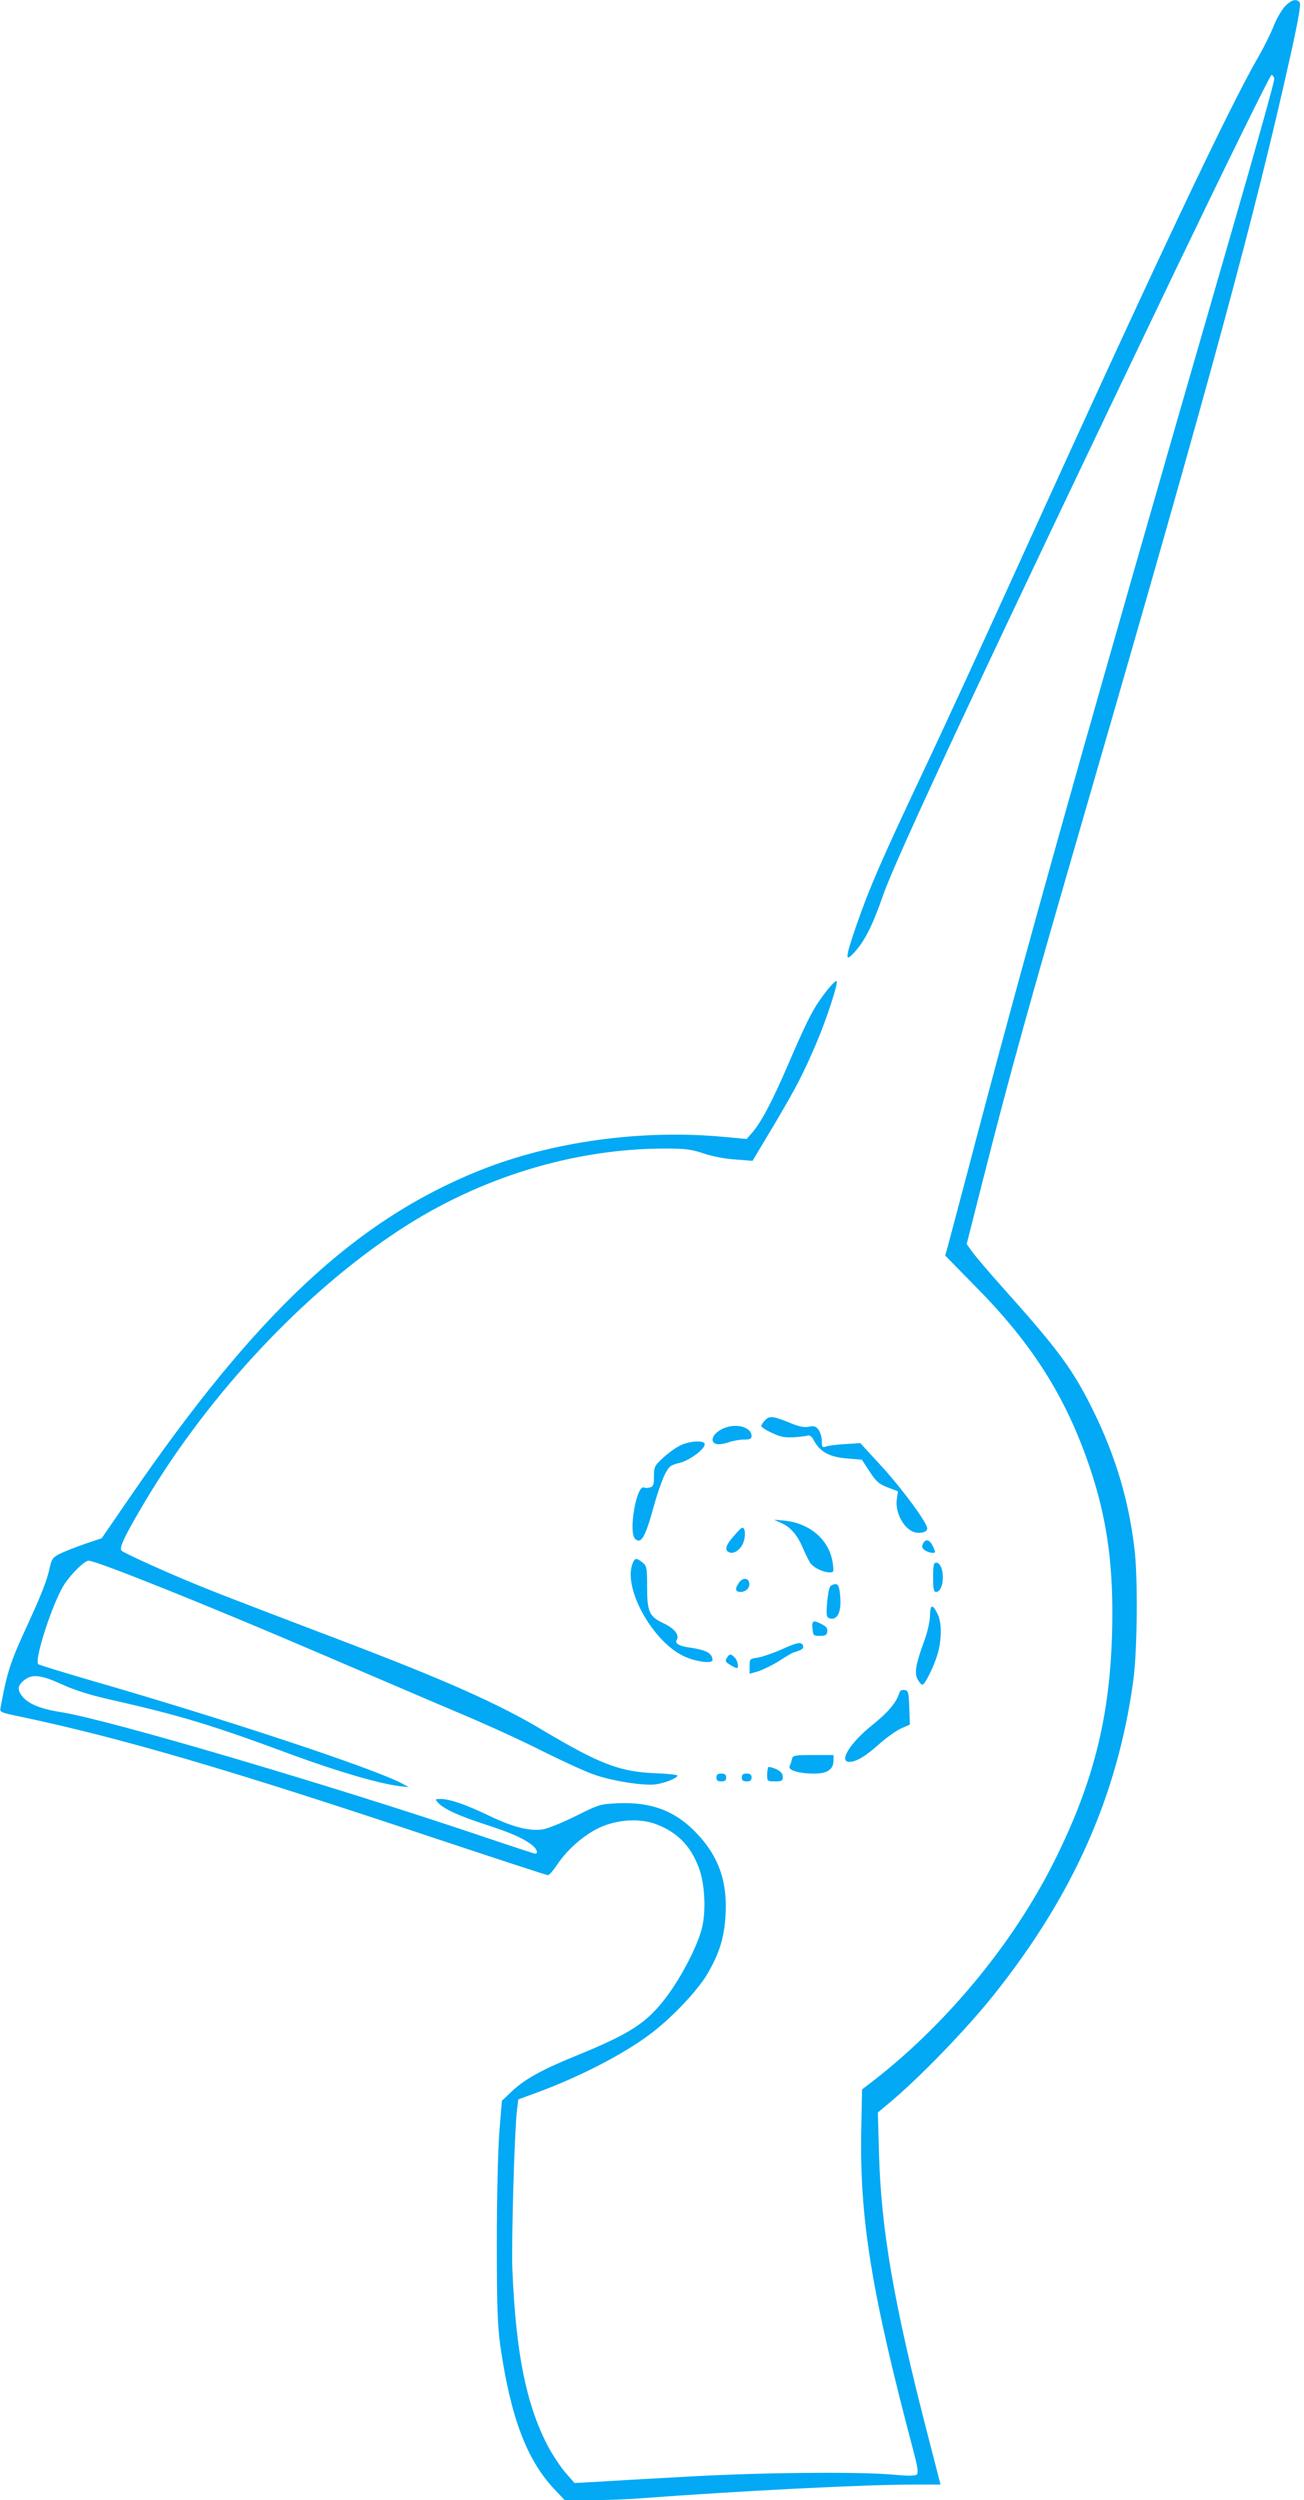 <?xml version="1.0" standalone="no"?>
<!DOCTYPE svg PUBLIC "-//W3C//DTD SVG 20010904//EN"
 "http://www.w3.org/TR/2001/REC-SVG-20010904/DTD/svg10.dtd">
<svg version="1.0" xmlns="http://www.w3.org/2000/svg"
 width="668pt" height="1280pt" viewBox="0 0 668 1280"
 preserveAspectRatio="xMidYMid meet">
<g transform="translate(0,1280) scale(0.1,-0.1)"
fill="#03a9f4" stroke="none">
<path d="M6583 12768 c-17 -18 -44 -64 -59 -103 -15 -38 -50 -108 -77 -155
-151 -259 -538 -1078 -1227 -2595 -177 -390 -402 -879 -500 -1085 -205 -435
-265 -572 -332 -765 -60 -174 -61 -196 -9 -138 52 58 91 135 146 293 65 188
542 1206 1497 3198 265 551 486 1001 492 999 6 -2 12 -11 14 -20 2 -9 -98
-367 -222 -794 -750 -2593 -1054 -3674 -1351 -4808 -48 -181 -93 -351 -100
-377 l-13 -46 151 -154 c304 -306 479 -588 601 -965 81 -251 111 -489 103
-806 -11 -438 -96 -775 -296 -1175 -213 -427 -564 -849 -951 -1143 l-34 -26
-4 -203 c-9 -458 51 -832 267 -1647 23 -88 26 -114 17 -122 -9 -7 -47 -7 -122
0 -179 16 -689 11 -1065 -11 -189 -10 -394 -22 -455 -26 l-111 -6 -46 53 c-26
30 -68 93 -93 141 -109 211 -161 472 -179 893 -6 138 10 704 23 819 l7 58 90
33 c214 78 438 192 580 297 111 82 246 223 299 313 62 106 87 188 93 305 9
169 -36 296 -146 412 -108 116 -234 164 -407 156 -90 -4 -96 -6 -216 -66 -71
-35 -143 -64 -169 -68 -70 -9 -152 12 -275 71 -119 57 -200 85 -247 85 -29 0
-29 -1 -13 -19 29 -32 107 -68 241 -111 134 -44 189 -68 237 -103 27 -20 38
-47 19 -47 -4 0 -129 41 -277 91 -764 258 -1905 594 -2148 633 -112 17 -177
45 -206 87 -24 32 -17 56 22 83 37 26 85 19 187 -28 63 -29 144 -54 236 -75
372 -84 527 -131 945 -286 226 -83 440 -146 545 -159 l50 -6 -35 19 c-141 76
-907 330 -1605 531 -137 40 -254 76 -259 80 -22 21 74 316 133 408 36 55 104
122 125 122 40 0 614 -230 1196 -480 267 -114 588 -252 714 -305 126 -53 313
-138 415 -190 102 -51 220 -105 261 -119 91 -33 259 -60 320 -51 48 7 110 32
110 45 0 4 -53 10 -117 12 -180 8 -281 47 -571 219 -228 137 -504 259 -1043
464 -550 209 -658 251 -794 308 -156 66 -304 134 -322 148 -15 13 16 78 127
264 328 546 810 1059 1295 1377 411 270 894 418 1364 418 102 0 132 -4 195
-25 44 -15 111 -28 163 -31 l88 -7 107 179 c118 198 154 269 221 426 50 117
112 306 103 315 -6 6 -48 -41 -89 -101 -41 -59 -74 -127 -162 -331 -80 -186
-138 -295 -184 -346 l-26 -30 -110 10 c-424 41 -889 -23 -1260 -172 -636 -256
-1144 -731 -1793 -1677 l-141 -205 -83 -28 c-46 -16 -103 -38 -128 -50 -40
-20 -45 -27 -55 -72 -15 -69 -42 -136 -117 -300 -84 -181 -102 -236 -135 -416
-5 -25 -3 -26 104 -48 524 -111 1079 -274 2118 -621 313 -104 575 -190 582
-190 7 0 28 25 48 55 51 76 134 149 213 187 91 43 208 51 293 19 111 -42 180
-114 221 -229 29 -80 35 -218 14 -302 -22 -91 -104 -249 -181 -352 -101 -134
-183 -188 -465 -303 -168 -68 -261 -119 -324 -178 l-55 -52 -13 -160 c-7 -92
-13 -332 -13 -565 0 -335 4 -427 18 -530 53 -366 135 -584 279 -736 l51 -54
126 0 c69 0 189 4 266 10 507 38 1143 70 1387 70 l146 0 -69 268 c-170 659
-235 1037 -246 1422 l-6 215 54 45 c161 134 400 382 539 556 408 511 636 1024
716 1614 20 152 24 527 5 675 -32 268 -109 510 -241 763 -90 171 -169 275
-436 573 -67 75 -135 155 -152 178 l-30 42 88 347 c138 541 222 845 530 1907
639 2204 855 3000 1040 3828 41 185 55 266 48 275 -17 20 -42 14 -75 -20z"/>
<path d="M3920 5530 c-11 -11 -20 -25 -20 -31 0 -5 25 -22 55 -35 44 -21 67
-25 113 -22 31 2 63 6 71 9 8 2 20 -6 26 -18 34 -66 82 -93 179 -100 l71 -6
40 -61 c34 -52 48 -64 93 -81 l52 -20 -6 -41 c-10 -68 38 -155 93 -169 31 -7
63 2 63 20 0 28 -122 195 -230 314 l-113 123 -76 -5 c-42 -2 -86 -8 -98 -12
-21 -7 -23 -4 -23 27 0 18 -7 44 -16 57 -14 19 -22 22 -50 17 -23 -5 -50 0
-91 17 -93 38 -110 40 -133 17z"/>
<path d="M3710 5489 c-57 -23 -80 -71 -39 -82 11 -3 39 1 61 9 22 8 58 14 79
14 31 0 39 4 39 18 0 45 -75 67 -140 41z"/>
<path d="M3483 5399 c-23 -11 -62 -40 -87 -63 -43 -40 -46 -46 -46 -94 0 -42
-3 -52 -20 -57 -11 -3 -24 -4 -29 -1 -39 25 -85 -232 -46 -264 30 -25 51 11
94 168 17 63 43 135 56 162 22 43 29 49 74 60 52 12 131 70 131 96 0 22 -78
18 -127 -7z"/>
<path d="M4006 5001 c46 -21 81 -63 109 -131 11 -25 26 -56 34 -69 16 -26 67
-51 102 -51 20 0 21 3 15 47 -16 117 -114 204 -247 218 l-54 5 41 -19z"/>
<path d="M3758 4935 c-38 -43 -47 -68 -27 -80 22 -14 57 5 74 41 16 34 14 85
-3 83 -4 0 -24 -20 -44 -44z"/>
<path d="M4729 4899 c-8 -17 -7 -23 8 -35 17 -13 53 -19 53 -9 0 2 -5 15 -11
29 -16 33 -36 40 -50 15z"/>
<path d="M3240 4794 c-48 -125 102 -396 261 -472 59 -29 149 -41 149 -21 -1
35 -30 51 -115 64 -53 7 -79 21 -69 37 16 26 -8 59 -64 86 -77 36 -87 59 -87
190 0 97 -2 105 -24 123 -31 25 -40 24 -51 -7z"/>
<path d="M4780 4725 c0 -59 3 -75 15 -75 20 0 35 32 35 75 0 43 -15 75 -35 75
-12 0 -15 -16 -15 -75z"/>
<path d="M3786 4698 c-23 -32 -20 -48 8 -48 28 0 49 22 44 47 -5 26 -34 27
-52 1z"/>
<path d="M4253 4678 c-6 -7 -13 -45 -16 -85 -5 -58 -3 -72 9 -77 44 -17 68 35
57 123 -4 39 -10 51 -23 51 -10 0 -22 -6 -27 -12z"/>
<path d="M4764 4527 c-1 -30 -13 -83 -29 -127 -44 -119 -52 -166 -34 -198 8
-15 19 -27 24 -27 15 0 70 117 83 176 17 73 15 148 -6 188 -25 51 -37 48 -38
-12z"/>
<path d="M4162 4463 c3 -36 5 -38 38 -38 28 0 36 4 38 22 2 16 -5 26 -27 37
-45 24 -53 20 -49 -21z"/>
<path d="M4000 4354 c-41 -18 -94 -36 -117 -40 -42 -6 -43 -7 -43 -45 l0 -38
45 13 c24 8 74 32 110 55 35 23 67 41 69 41 3 0 16 4 30 10 17 6 24 14 20 25
-9 21 -28 18 -114 -21z"/>
<path d="M3723 4312 c-9 -16 -7 -21 17 -35 15 -10 31 -17 34 -17 12 0 5 39
-10 54 -20 21 -27 20 -41 -2z"/>
<path d="M4605 4128 c-14 -45 -57 -96 -136 -159 -113 -90 -175 -189 -118 -189
35 0 82 28 154 92 38 34 89 70 113 80 l43 19 -3 87 c-3 81 -5 87 -25 90 -15 2
-23 -3 -28 -20z"/>
<path d="M4057 3795 c-2 -11 -8 -28 -12 -37 -9 -21 46 -38 128 -38 66 0 97 22
97 68 l0 27 -104 0 c-96 0 -105 -2 -109 -20z"/>
<path d="M3936 3753 c-3 -4 -6 -21 -6 -40 0 -32 1 -33 40 -33 35 0 40 3 40 23
0 17 -10 28 -34 40 -19 8 -37 13 -40 10z"/>
<path d="M3670 3700 c0 -15 7 -20 25 -20 18 0 25 5 25 20 0 15 -7 20 -25 20
-18 0 -25 -5 -25 -20z"/>
<path d="M3800 3700 c0 -15 7 -20 25 -20 18 0 25 5 25 20 0 15 -7 20 -25 20
-18 0 -25 -5 -25 -20z"/>
</g>
</svg>
